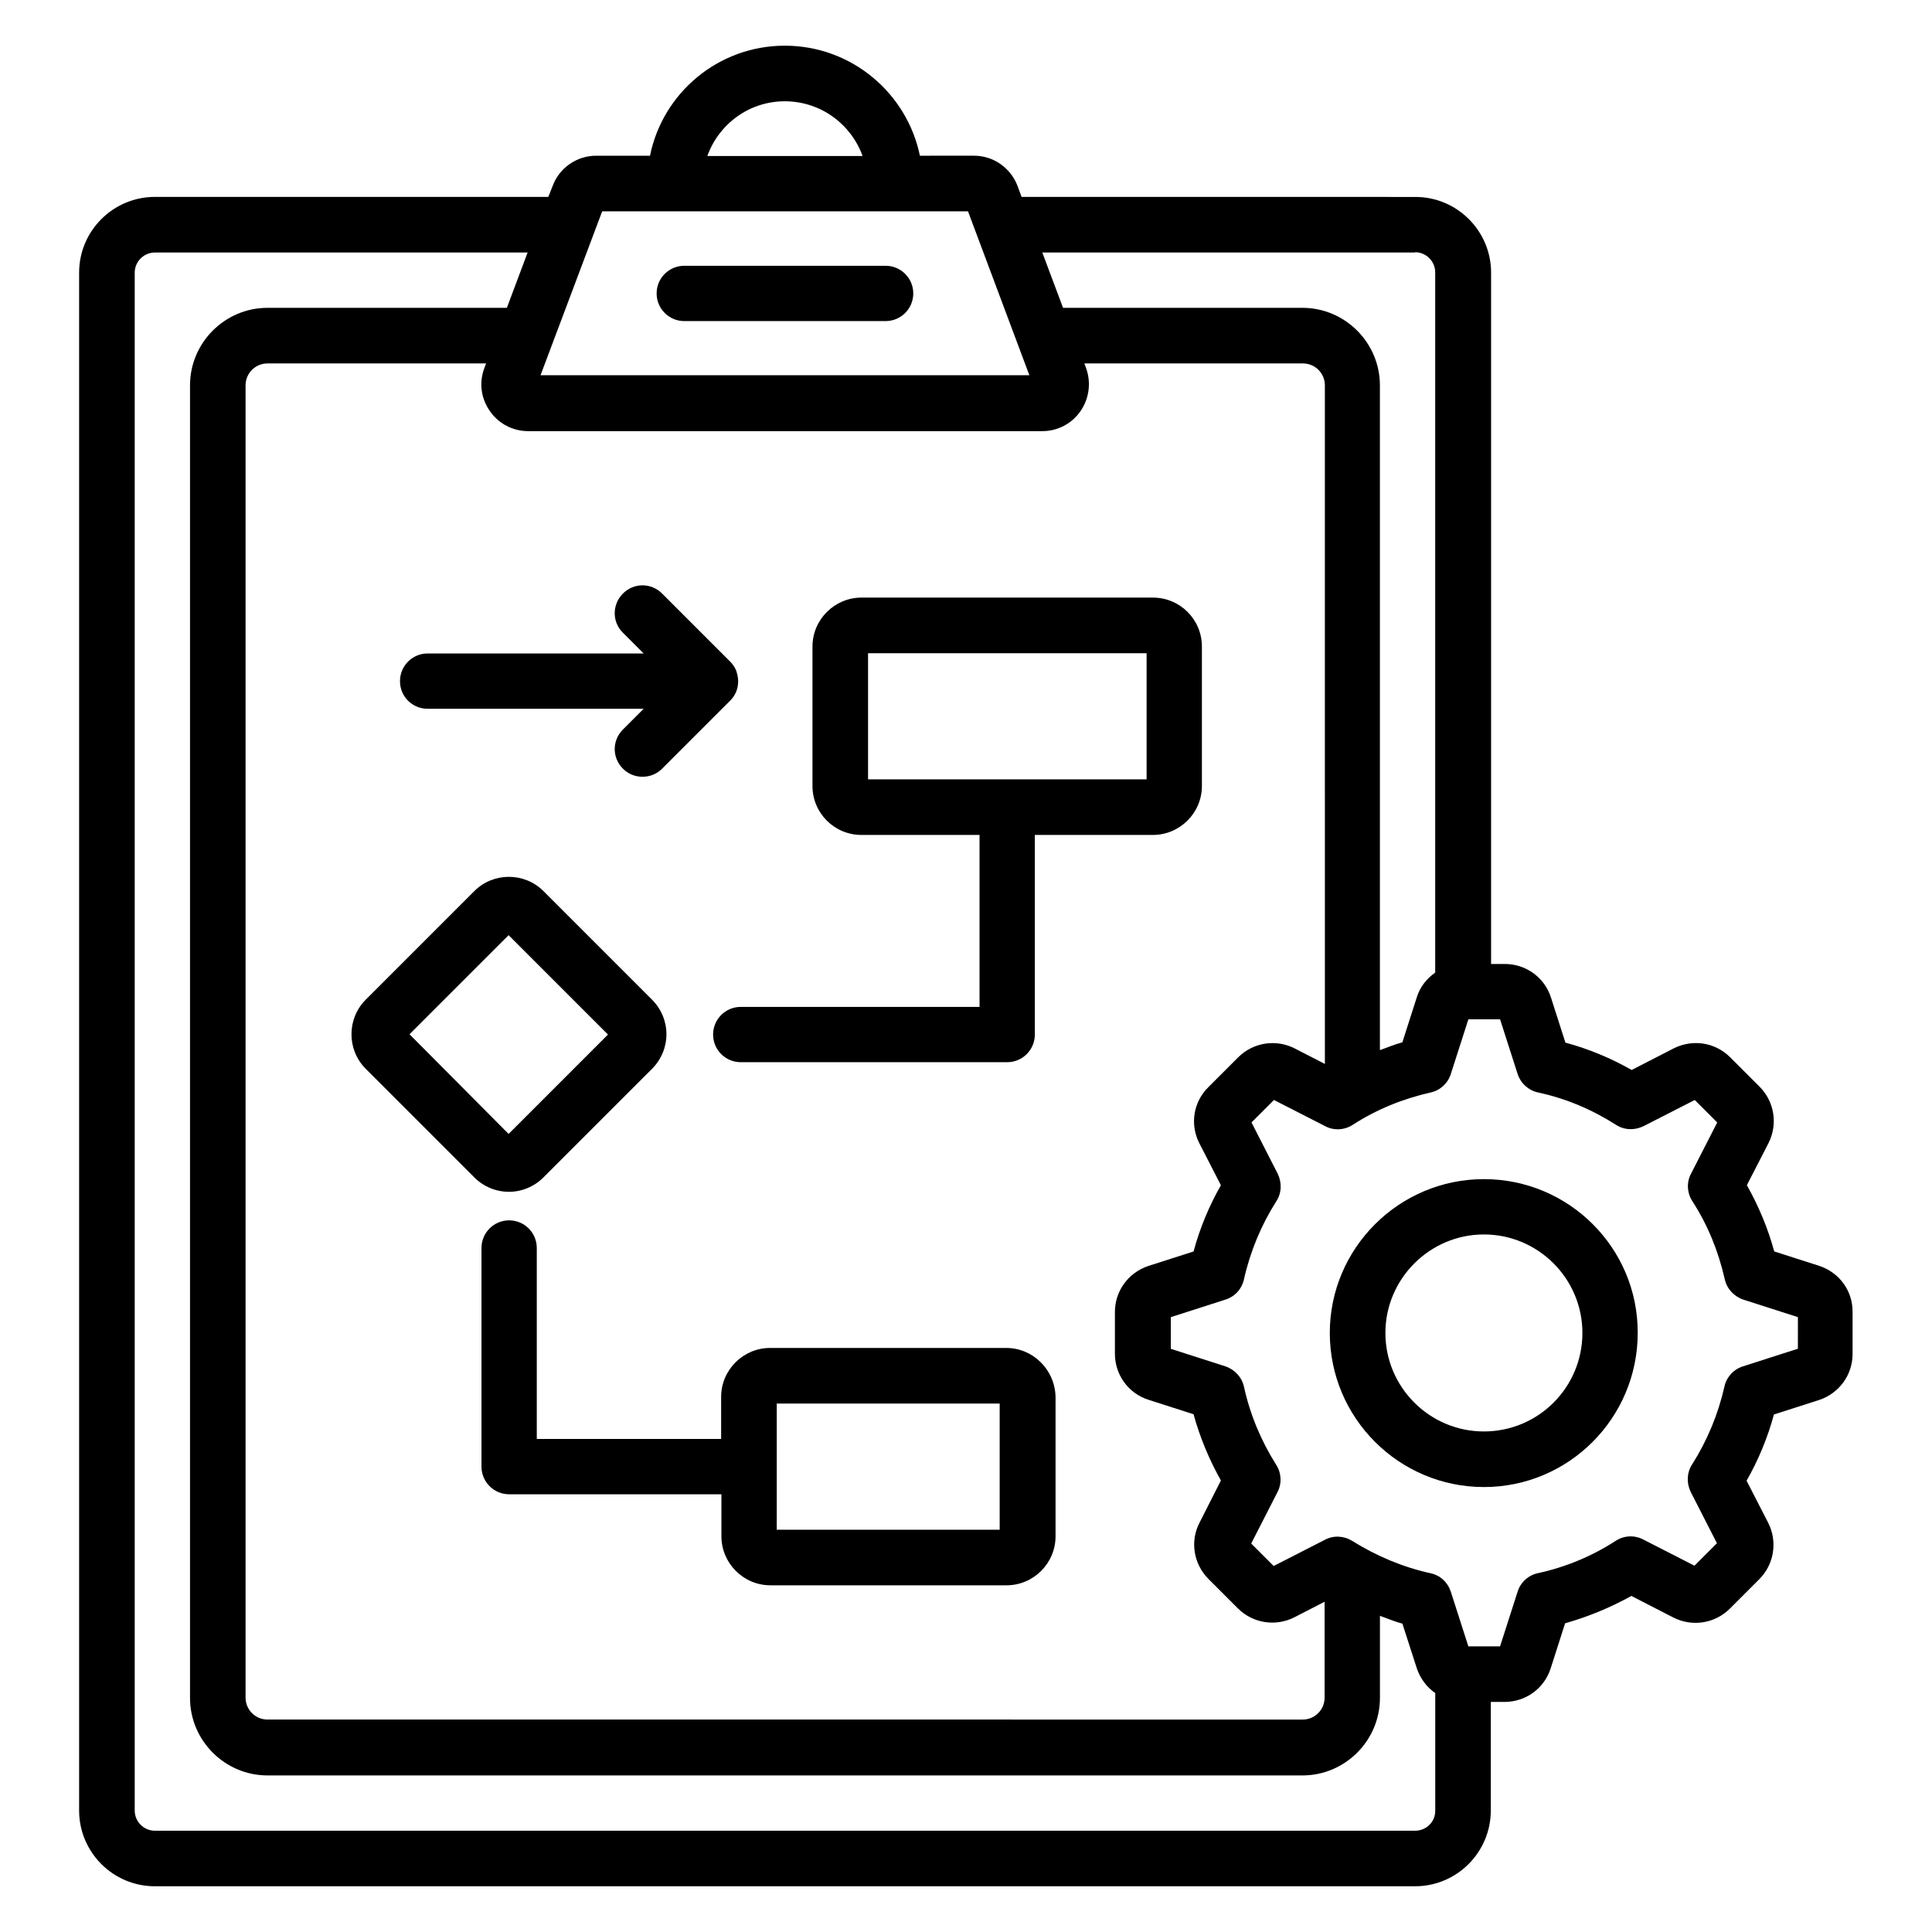 <?xml version="1.0" encoding="UTF-8"?>
<!-- The Best Svg Icon site in the world: iconSvg.co, Visit us! https://iconsvg.co -->
<svg fill="#000000" width="800px" height="800px" version="1.1" viewBox="144 144 512 512" xmlns="http://www.w3.org/2000/svg">
 <g>
  <path d="m325.34 229.09h53.359c4.047 0 7.328-3.281 7.328-7.328 0-4.047-3.281-7.328-7.328-7.328h-53.359c-4.047 0-7.328 3.281-7.328 7.328 0 4.043 3.281 7.328 7.328 7.328z"/>
  <path d="m449.54 302.37h-77.25c-7.098 0-12.977 5.801-12.977 12.977v36.945c0 7.176 5.801 12.977 12.977 12.977h31.297v45.57h-63.281c-4.047 0-7.328 3.281-7.328 7.328 0 4.047 3.281 7.328 7.328 7.328h70.609c4.047 0 7.328-3.281 7.328-7.328v-52.898h31.297c7.098 0 12.977-5.801 12.977-12.977v-36.945c0-7.176-5.801-12.977-12.977-12.977zm-1.68 48.168h-73.816v-33.434h73.816z"/>
  <path d="m410.68 501.22h-62.594c-7.098 0-12.977 5.801-12.977 12.977v11.145h-48.855v-50.609c0-4.047-3.281-7.328-7.328-7.328-4.047 0-7.328 3.281-7.328 7.328v57.938c0 4.047 3.281 7.328 7.328 7.328h56.258v11.145c0 7.098 5.801 12.977 12.977 12.977h62.594c7.098 0 12.977-5.801 12.977-12.977v-36.945c-0.148-7.176-5.949-12.977-13.051-12.977zm-1.754 48.168h-59.082v-33.434h59.082z"/>
  <path d="m278.86 459.84c3.434 0 6.719-1.375 9.16-3.816l28.777-28.777c2.441-2.441 3.816-5.727 3.816-9.16s-1.375-6.719-3.816-9.16l-28.777-28.777c-5.039-5.039-13.281-5.039-18.32 0l-28.777 28.777c-5.039 5.039-5.039 13.281 0 18.32l28.777 28.777c2.441 2.445 5.727 3.816 9.16 3.816zm-26.336-41.754 26.258-26.258 26.336 26.336-26.336 26.336z"/>
  <path d="m257.33 331.83h57.25l-5.496 5.496c-2.902 2.902-2.902 7.481 0 10.383 1.449 1.449 3.281 2.137 5.191 2.137 1.91 0 3.742-0.688 5.191-2.137l18.016-18.016c0.688-0.688 1.223-1.449 1.602-2.367 0.383-0.918 0.535-1.832 0.535-2.824 0-0.992-0.23-1.91-0.535-2.824-0.383-0.918-0.918-1.68-1.602-2.367l-18.016-18.016c-2.902-2.902-7.481-2.902-10.383 0-2.902 2.902-2.902 7.559 0 10.383l5.496 5.496h-57.25c-4.047 0-7.328 3.281-7.328 7.328s3.207 7.328 7.328 7.328z"/>
  <path d="m626.1 479.46-11.91-3.816c-1.68-6.184-4.121-11.984-7.25-17.559l5.727-11.145c2.519-4.961 1.602-10.992-2.367-14.961l-7.785-7.785c-3.969-3.969-9.922-4.887-14.961-2.367l-11.145 5.727c-5.496-3.129-11.375-5.574-17.559-7.25l-3.816-11.91c-1.68-5.344-6.641-8.93-12.215-8.93h-3.664v-183.2c0-11.07-9.008-20.074-20.074-20.074l-104.35-0.008-1.07-2.902c-1.832-4.809-6.414-8.016-11.527-8.016l-14.348 0.004c-3.434-16.641-18.168-29.16-35.801-29.16s-32.367 12.52-35.727 29.16h-14.273c-5.113 0-9.77 3.207-11.527 8.016l-1.145 2.898h-104.27c-11.07 0-20.074 9.008-20.074 20.074v407.55c0 11.07 9.008 20.074 20.074 20.074h333.96c11.07 0 20.074-9.008 20.074-20.074v-28.777h3.664c5.574 0 10.535-3.586 12.215-8.93l3.816-11.91c6.184-1.754 12.062-4.199 17.559-7.25l11.145 5.727c4.961 2.519 10.992 1.602 14.961-2.367l7.785-7.785c3.969-3.969 4.887-10 2.367-14.961l-5.727-11.145c3.129-5.496 5.574-11.375 7.25-17.559l11.91-3.816c5.344-1.754 8.93-6.641 8.93-12.215v-11.07c0.082-5.644-3.508-10.531-8.852-12.285zm-107.1-268.62c2.977 0 5.344 2.441 5.344 5.344v185.57c-2.289 1.602-4.047 3.816-4.887 6.566l-3.816 11.91c-2.062 0.535-3.969 1.375-5.953 2.062v-176.18c0-11.297-9.238-20.535-20.535-20.535h-63.434l-5.496-14.656h98.777zm-57.176 236.11 5.727 11.145c-3.129 5.496-5.574 11.375-7.25 17.559l-11.91 3.816c-5.344 1.754-8.93 6.641-8.93 12.215v11.07c0 5.574 3.586 10.535 8.93 12.215l11.91 3.816c1.68 6.106 4.121 11.984 7.25 17.559l-5.648 11.145c-2.594 4.961-1.602 10.992 2.367 14.961l7.785 7.785c3.969 3.969 10 4.887 14.961 2.367l8.016-4.121v25.418c0 3.207-2.594 5.801-5.801 5.801l-274.35-0.004c-3.207 0-5.801-2.594-5.801-5.801v-347.78c0-3.207 2.594-5.801 5.801-5.801h57.938l-0.457 1.223c-1.449 3.816-0.918 8.016 1.449 11.375 2.289 3.359 6.106 5.344 10.152 5.344h136.26c4.047 0 7.863-1.984 10.152-5.344 2.289-3.359 2.824-7.559 1.449-11.375l-0.457-1.223h57.938c3.207 0 5.801 2.594 5.801 5.801l0.004 179.84-8.016-4.121c-4.961-2.519-10.992-1.602-14.961 2.367l-7.863 7.863c-4.047 3.965-4.961 9.922-2.445 14.883zm-109.84-276.11c9.465 0 17.559 6.031 20.609 14.504h-41.145c3.055-8.473 11.07-14.504 20.535-14.504zm-48.398 29.16h96.945l16.258 43.434-129.54 0.004zm215.42 429.16h-333.96c-2.977 0-5.344-2.441-5.344-5.344v-407.55c0-2.977 2.441-5.344 5.344-5.344h98.777l-5.496 14.656h-63.434c-11.297 0-20.535 9.238-20.535 20.535v347.86c0 11.297 9.238 20.535 20.535 20.535h274.27c11.297 0 20.535-9.238 20.535-20.535v-21.754c1.984 0.688 3.894 1.527 5.953 2.062l3.816 11.832c0.918 2.75 2.672 5.039 4.887 6.566v31.066c0.078 3.047-2.367 5.414-5.344 5.414zm101.38-127.71-14.504 4.656c-2.441 0.762-4.352 2.824-4.887 5.344-1.68 7.406-4.582 14.352-8.551 20.609-1.449 2.215-1.527 4.961-0.383 7.328l6.945 13.586-5.953 5.953-13.586-6.945c-2.367-1.223-5.113-1.07-7.328 0.383-6.258 4.047-13.207 6.945-20.609 8.551-2.519 0.535-4.582 2.441-5.344 4.887l-4.656 14.504h-8.398l-4.656-14.504c-0.84-2.519-2.824-4.352-5.418-4.887-7.25-1.602-14.199-4.504-20.688-8.551-2.215-1.375-4.961-1.527-7.25-0.305l-13.586 6.945-5.953-5.953 6.945-13.586c1.223-2.289 1.07-5.113-0.305-7.25-4.047-6.414-6.945-13.359-8.551-20.688-0.535-2.519-2.441-4.582-4.887-5.418l-14.504-4.656v-8.398l14.504-4.656c2.441-0.762 4.352-2.824 4.887-5.418 1.68-7.406 4.582-14.352 8.551-20.609 1.449-2.215 1.527-4.961 0.383-7.328l-6.945-13.586 5.953-5.953 13.586 6.945c2.289 1.223 5.113 1.07 7.328-0.383 6.258-4.047 13.207-6.871 20.609-8.551 2.519-0.535 4.582-2.441 5.344-4.887l4.656-14.504h8.398l4.656 14.504c0.84 2.519 2.902 4.352 5.418 4.887 7.406 1.602 14.273 4.504 20.609 8.551 2.215 1.449 4.961 1.527 7.328 0.383l13.586-6.945 5.953 5.953-6.945 13.586c-1.223 2.289-1.07 5.113 0.383 7.328 4.047 6.258 6.871 13.207 8.551 20.609 0.535 2.519 2.441 4.582 4.887 5.418l14.504 4.656-0.004 8.395z"/>
  <path d="m537.25 456.48c-22.52 0-40.84 18.32-40.84 40.762 0 22.52 18.32 40.84 40.84 40.84s40.762-18.32 40.762-40.84c0.074-22.516-18.246-40.762-40.762-40.762zm0 66.871c-14.426 0-26.105-11.754-26.105-26.105s11.754-26.105 26.105-26.105 26.105 11.68 26.105 26.105-11.68 26.105-26.105 26.105z"/>
 </g>
</svg>